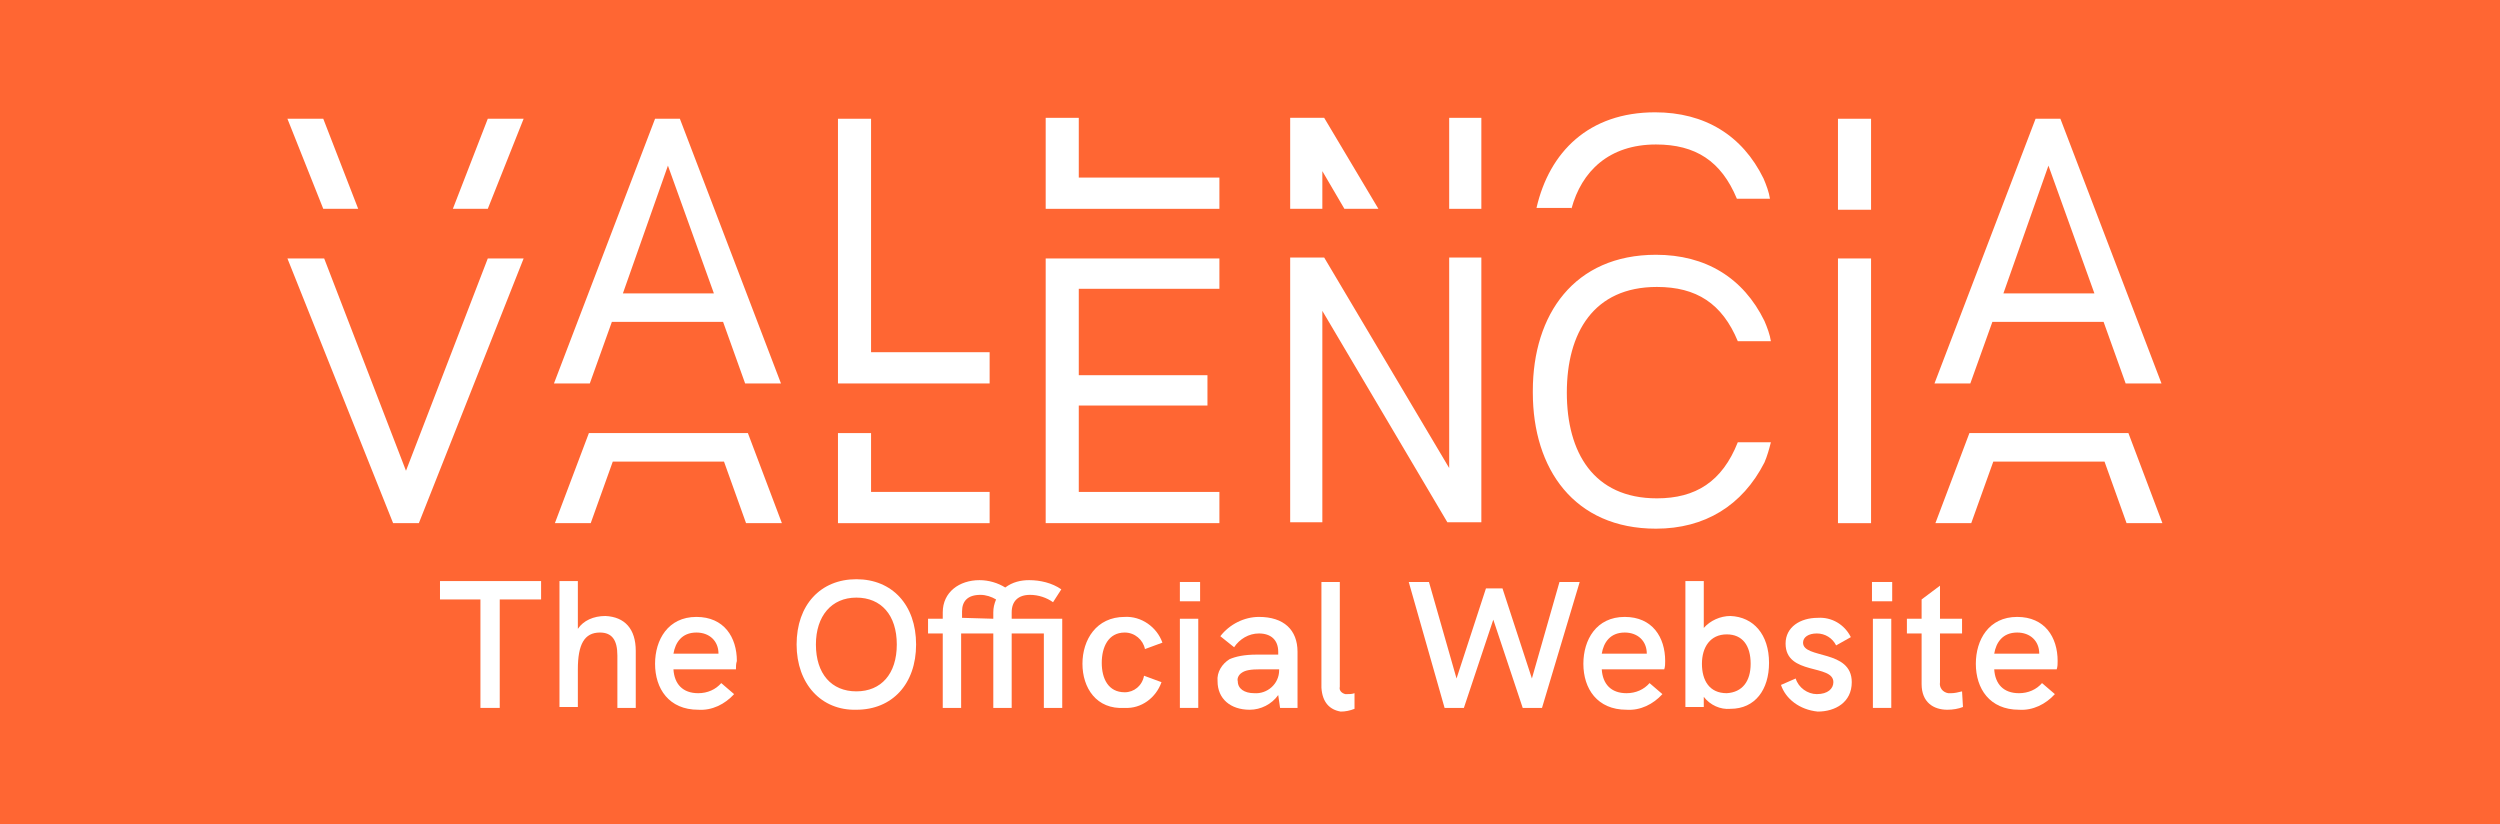 <?xml version="1.0" encoding="utf-8"?>
<!-- Generator: Adobe Illustrator 27.1.1, SVG Export Plug-In . SVG Version: 6.00 Build 0)  -->
<svg version="1.0" id="Capa_1" xmlns="http://www.w3.org/2000/svg" xmlns:xlink="http://www.w3.org/1999/xlink" x="0px" y="0px"
	 viewBox="0 0 272 89.7" style="enable-background:new 0 0 272 89.7;" xml:space="preserve">
<style type="text/css">
	.st0{fill:#FF6633;}
	.st1{fill:#FFFFFF;}
</style>
<rect class="st0" width="272" height="89.7"/>
<g id="Grupo_2046" transform="translate(-360.929 -425.98)">
	<path id="Trazado_1478" class="st1" d="M433.6,444l5,13.9h-9.9L433.6,444z M432.2,438.9l-11,28.8h3.9l2.4-6.7h12.1l2.4,6.7h3.9
		l-11-28.8H432.2z"/>
	<rect id="Rectángulo_798" x="560.9" y="454.1" class="st1" width="3.6" height="28.8"/>
	<path id="Trazado_1479" class="st1" d="M414,454.1l-8.9,23.1l-8.9-23.1h-4l11.5,28.8h2.8l11.4-28.8H414z"/>
	<path id="Trazado_1480" class="st1" d="M452.1,438.9v28.8h16.5v-3.4h-12.9v-25.4H452.1z"/>
	<path id="Trazado_1481" class="st1" d="M438.6,473.1H425l-3.7,9.8h3.9l2.4-6.7h12.1l2.4,6.7h3.9l-3.7-9.8H438.6z"/>
	<path id="Trazado_1482" class="st1" d="M583.8,444l5,13.9h-9.9L583.8,444z M582.4,438.9l-11,28.8h3.9l2.4-6.7h12.1l2.4,6.7h3.9
		l-11-28.8H582.4z"/>
	<path id="Trazado_1483" class="st1" d="M588.8,473.1h-13.6l-3.7,9.8h3.9l2.4-6.7h12.1l2.4,6.7h3.9l-3.7-9.8H588.8z"/>
	<path id="Trazado_1484" class="st1" d="M414,438.9l-3.8,9.8h3.8l3.9-9.8H414z"/>
	<path id="Trazado_1485" class="st1" d="M392.2,438.9l3.9,9.8h3.8l-3.8-9.8H392.2z"/>
	<path id="Trazado_1486" class="st1" d="M541.2,480.2c-6.9,0-9.8-5-9.8-11.5c0-6.5,2.9-11.5,9.8-11.5c4.3,0,7.1,1.8,8.8,5.9h3.6
		c-0.1-0.7-0.4-1.5-0.7-2.2c-2.3-4.7-6.4-7.2-11.8-7.2c-8.9,0-13.4,6.5-13.4,14.8c0,0,0,0.1,0,0.1c0,0,0,0.1,0,0.1
		c0,8.3,4.5,14.8,13.4,14.8c5.3,0,9.4-2.5,11.8-7.2c0.3-0.7,0.5-1.4,0.7-2.2H550C548.3,478.4,545.4,480.2,541.2,480.2"/>
	<path id="Trazado_1487" class="st1" d="M455.7,473.1h-3.6v9.8h16.5v-3.4h-12.9V473.1z"/>
	<rect id="Rectángulo_799" x="560.9" y="438.9" class="st1" width="3.6" height="9.9"/>
	<path id="Trazado_1488" class="st1" d="M478.3,479.5v-9.4h14v-3.3h-14v-9.4h15.3v-3.3h-18.9v28.8h18.9v-3.4H478.3z"/>
	<path id="Trazado_1489" class="st1" d="M504.8,475.1v-15.3l13.6,23h3.7V454h-3.5v22.9L505,454h-3.7v28.8h3.5L504.8,475.1z"/>
	<rect id="Rectángulo_800" x="518.6" y="438.8" class="st1" width="3.5" height="9.9"/>
	<path id="Trazado_1490" class="st1" d="M504.8,448.7v-4.1l2.4,4.1h3.7l-5.9-9.9h-3.7v9.9H504.8z"/>
	<path id="Trazado_1491" class="st1" d="M531.9,448.7c1.1-4.1,4.1-7,9.2-7c4.3,0,7.1,1.8,8.8,5.9h3.6c-0.1-0.7-0.4-1.5-0.7-2.2
		c-2.3-4.7-6.4-7.2-11.8-7.2c-7.2,0-11.5,4.3-12.9,10.4H531.9z"/>
	<path id="Trazado_1492" class="st1" d="M478.3,438.8h-3.6v9.9h18.9v-3.4h-15.3V438.8z"/>
	<path id="Trazado_1493" class="st1" d="M413.2,491.2h-4.4v-2h11v2h-4.5V503h-2.1L413.2,491.2z"/>
	<path id="Trazado_1494" class="st1" d="M430.1,496.8v6.2h-2v-5.7c0-1.7-0.6-2.5-1.9-2.5c-1.7,0-2.4,1.3-2.4,4v4.1h-2v-13.7h2v5.2
		c0.6-0.9,1.7-1.4,3-1.4C428.9,493.1,430.1,494.4,430.1,496.8"/>
	<path id="Trazado_1495" class="st1" d="M441,498.8h-6.8c0.1,1.6,1,2.6,2.7,2.6c1,0,1.9-0.4,2.5-1.1l1.4,1.2c-1,1.1-2.4,1.8-3.9,1.7
		c-3.2,0-4.7-2.3-4.7-5c0-2.6,1.4-5.1,4.5-5.1c3,0,4.4,2.2,4.4,4.8C441,498.2,441,498.5,441,498.8 M439.1,497.1L439.1,497.1
		c0-1.4-1-2.3-2.4-2.3c-1.6,0-2.3,1.1-2.5,2.3H439.1z"/>
	<path id="Trazado_1496" class="st1" d="M447.6,496.1c0-4.3,2.6-7.1,6.5-7.1s6.5,2.8,6.5,7.1c0,4.3-2.6,7.1-6.5,7.1
		C450.3,503.3,447.6,500.4,447.6,496.1 M458.5,496.1c0-3.2-1.7-5.1-4.4-5.1s-4.4,2-4.4,5.1c0,3.2,1.7,5.1,4.4,5.1
		S458.5,499.3,458.5,496.1"/>
	<path id="Trazado_1497" class="st1" d="M463.5,494.9h-1.6v-1.6h1.6v-0.7c0-2.2,1.8-3.5,4-3.5c1,0,2,0.3,2.8,0.8
		c0.8-0.6,1.7-0.8,2.6-0.8c1.2,0,2.5,0.3,3.5,1l-0.9,1.4c-0.7-0.5-1.6-0.8-2.5-0.8c-1.3,0-2,0.7-2,1.9v0.7h5.5v9.7h-2v-8.1H471v8.1
		h-2v-8.1h-3.5v8.1h-2V494.9z M469,493.3v-0.7c0-0.5,0.1-0.9,0.3-1.4c-0.5-0.3-1.1-0.5-1.7-0.5c-1.4,0-2,0.7-2,1.8v0.7L469,493.3z"
		/>
	<path id="Trazado_1498" class="st1" d="M478.7,498.2c0-2.6,1.5-5.1,4.6-5.1c1.8-0.1,3.5,1.1,4.1,2.8l-1.9,0.7
		c-0.2-1-1.1-1.8-2.2-1.8c-1.8,0-2.5,1.6-2.5,3.3s0.7,3.2,2.5,3.2c1,0,1.9-0.7,2.1-1.8l1.9,0.7c-0.6,1.7-2.2,2.9-4,2.8
		C480.2,503.2,478.7,500.8,478.7,498.2"/>
	<path id="Trazado_1499" class="st1" d="M489.3,489.3h2.2v2.1h-2.2V489.3z M489.3,493.3h2v9.7h-2V493.3z"/>
	<path id="Trazado_1500" class="st1" d="M502.1,496.9v6.1h-1.9l-0.2-1.4c-0.7,1-1.9,1.6-3.1,1.6c-2.1,0-3.5-1.2-3.5-3.1
		c-0.1-1,0.5-1.9,1.3-2.4c0.7-0.3,1.6-0.5,3-0.5h2.3v-0.3c0-1.3-0.8-2-2.1-2c-1.1,0-2.1,0.6-2.7,1.5l-1.5-1.2c1-1.3,2.6-2.1,4.2-2.1
		C500.6,493.1,502.1,494.5,502.1,496.9 M500.1,498.8L500.1,498.8l-2,0c-1.1,0-1.7,0.1-2.1,0.4c-0.3,0.2-0.5,0.6-0.4,0.9
		c0,0.8,0.7,1.3,1.8,1.3c1.4,0.1,2.7-1,2.7-2.5C500.1,498.9,500.1,498.9,500.1,498.8"/>
	<path id="Trazado_1501" class="st1" d="M504.7,500.8v-11.5h2v11.4c-0.1,0.4,0.2,0.7,0.6,0.8c0.1,0,0.1,0,0.2,0c0.3,0,0.5,0,0.8-0.1
		v1.7c-0.5,0.2-1,0.3-1.5,0.3C505.6,503.2,504.8,502.4,504.7,500.8"/>
	<path id="Trazado_1502" class="st1" d="M514.2,489.3h2.2l3,10.5l3.2-9.8h1.8l3.2,9.8l3-10.5h2.2l-4.1,13.7h-2.1l-3.2-9.6l-3.2,9.6
		h-2.1L514.2,489.3z"/>
	<path id="Trazado_1503" class="st1" d="M542,498.8h-6.8c0.1,1.6,1,2.6,2.7,2.6c1,0,1.9-0.4,2.5-1.1l1.4,1.2c-1,1.1-2.4,1.8-3.9,1.7
		c-3.2,0-4.7-2.3-4.7-5c0-2.6,1.4-5.1,4.5-5.1c3,0,4.4,2.2,4.4,4.8C542.1,498.2,542.1,498.5,542,498.8 M540.1,497.1L540.1,497.1
		c0-1.4-1-2.3-2.4-2.3c-1.6,0-2.3,1.1-2.5,2.3H540.1z"/>
	<path id="Trazado_1504" class="st1" d="M553.4,498.1c0,2.9-1.5,5-4.2,5c-1.1,0.1-2.2-0.4-2.9-1.3v1.1h-2v-13.7h2v5.1
		c0.7-0.8,1.8-1.3,2.9-1.3C551.7,493.1,553.4,495,553.4,498.1 M551.4,498.2c0-2-0.9-3.2-2.6-3.2c-1.8,0-2.7,1.4-2.7,3.2
		c0,1.8,0.8,3.2,2.7,3.2C550.5,501.3,551.4,500.1,551.4,498.2"/>
	<path id="Trazado_1505" class="st1" d="M554.7,500.5l1.6-0.7c0.3,1,1.3,1.7,2.3,1.7c1.2,0,1.8-0.6,1.8-1.3c0-2-5.2-0.7-5.2-4.2
		c0-1.8,1.6-2.8,3.5-2.8c1.5-0.1,2.9,0.7,3.6,2.1l-1.6,0.9c-0.4-0.8-1.2-1.3-2.1-1.3c-0.9,0-1.5,0.4-1.5,1c0,1.8,5.3,0.7,5.3,4.3
		c0,2.2-1.8,3.2-3.7,3.2C556.7,503.2,555.2,502,554.7,500.5"/>
	<path id="Trazado_1506" class="st1" d="M564.6,489.3h2.2v2.1h-2.2V489.3z M564.7,493.3h2v9.7h-2V493.3z"/>
	<path id="Trazado_1507" class="st1" d="M574.5,502.9c-0.5,0.2-1.1,0.3-1.7,0.3c-1.5,0-2.8-0.8-2.8-2.8v-5.5h-1.6v-1.6h1.6v-2.1
		l2-1.5v3.6h2.4v1.6h-2.4v5.3c-0.1,0.6,0.3,1.1,0.9,1.2c0.1,0,0.2,0,0.3,0c0.4,0,0.8-0.1,1.2-0.2L574.5,502.9z"/>
	<path id="Trazado_1508" class="st1" d="M584.7,498.8h-6.8c0.1,1.6,1,2.6,2.7,2.6c1,0,1.9-0.4,2.5-1.1l1.4,1.2
		c-1,1.1-2.4,1.8-3.9,1.7c-3.2,0-4.7-2.3-4.7-5c0-2.6,1.4-5.1,4.5-5.1c3,0,4.4,2.2,4.4,4.8C584.8,498.2,584.8,498.5,584.7,498.8
		 M582.8,497.1L582.8,497.1c0-1.4-1-2.3-2.4-2.3c-1.6,0-2.3,1.1-2.5,2.3H582.8z"/>
</g>
</svg>

